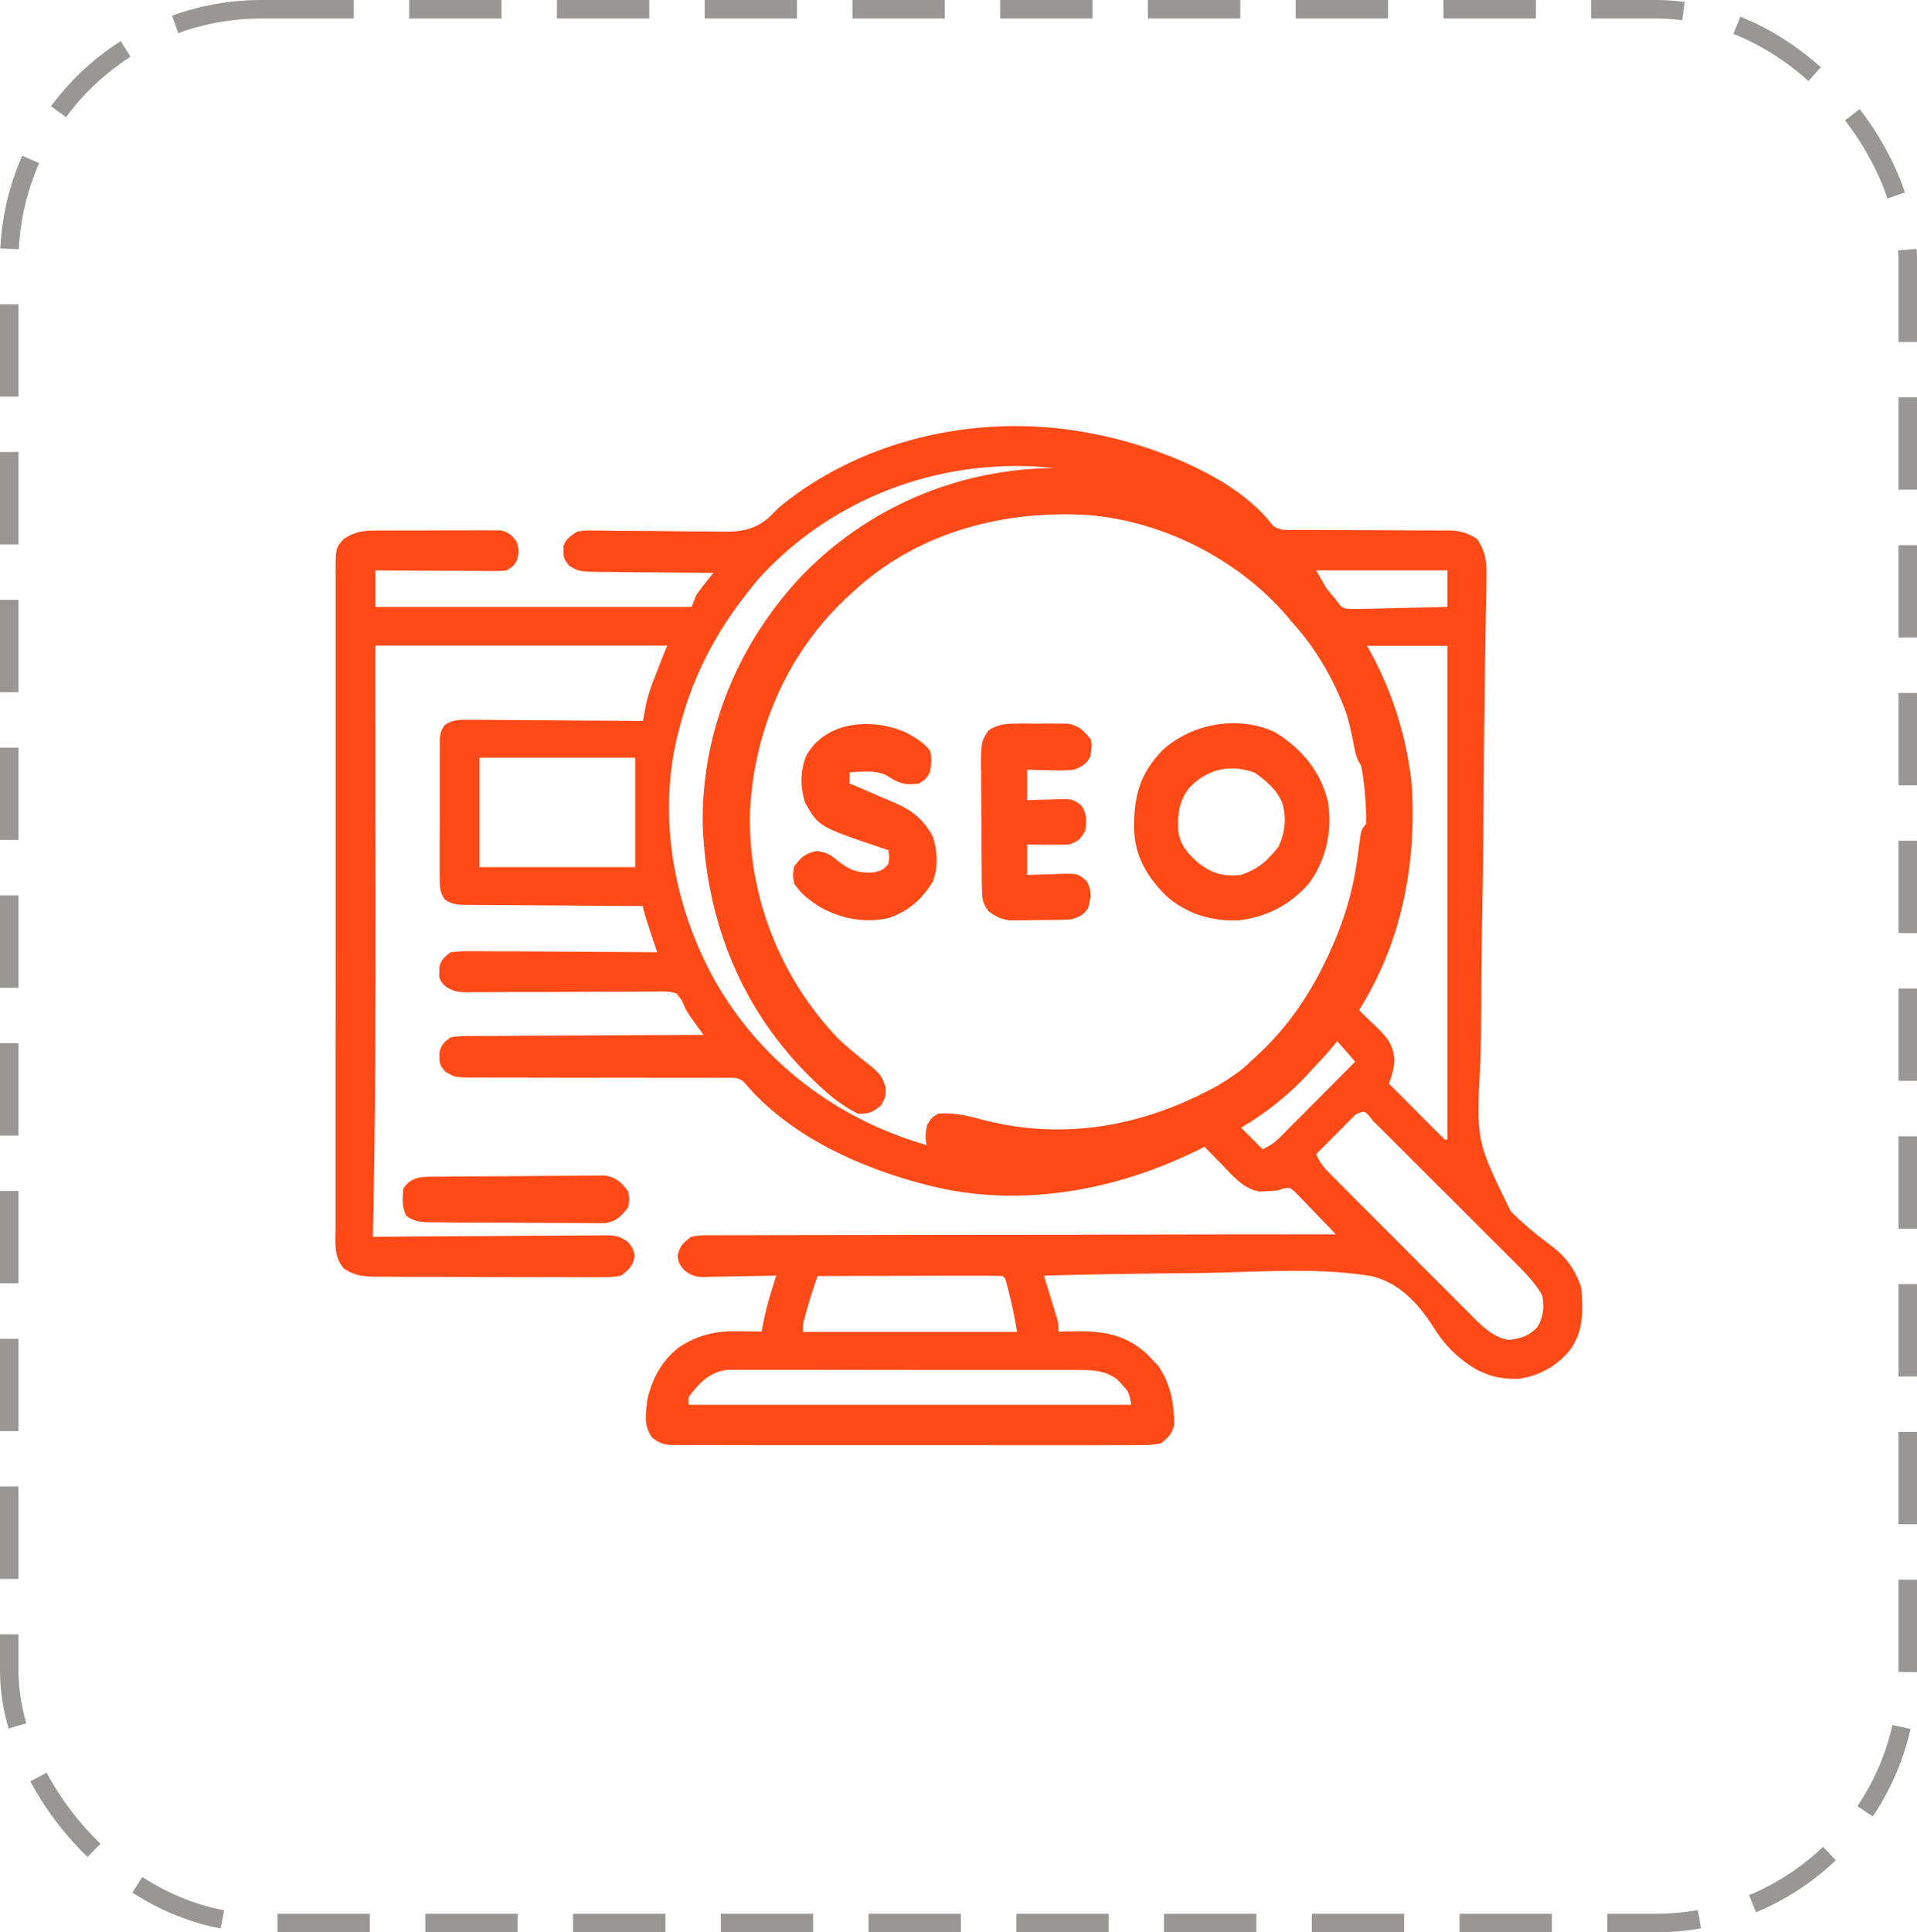 <?xml version="1.0" encoding="UTF-8"?>
<!DOCTYPE svg PUBLIC "-//W3C//DTD SVG 1.1//EN" "http://www.w3.org/Graphics/SVG/1.1/DTD/svg11.dtd">
<!-- Creator: CorelDRAW 2018 (64-Bit) -->
<svg xmlns="http://www.w3.org/2000/svg" xml:space="preserve" width="25.949mm" height="26.15mm" version="1.1" shape-rendering="geometricPrecision" text-rendering="geometricPrecision" image-rendering="optimizeQuality" fill-rule="evenodd" clip-rule="evenodd"
viewBox="0 0 252.91 254.87"
 xmlns:xlink="http://www.w3.org/1999/xlink">
 <g id="Layer_x0020_1">
  <rect fill="none" stroke="#999696" stroke-width="2.44" stroke-miterlimit="7.661" stroke-dasharray="12.183 7.31" x="1.22" y="1.22" width="250.48" height="252.43" rx="33.27" ry="33.27"/>
  <path fill="#FF4A17" d="M144.44 57.26c0.25,0.05 0.49,0.1 0.75,0.15 7.45,1.57 17.94,5.55 22.75,11.92 0.88,0.68 1.82,0.58 2.89,0.57 0.23,0 0.47,0 0.71,0 0.51,0 1.02,0 1.53,0 0.81,-0 1.62,0 2.42,0.01 1.72,0.01 3.43,0.02 5.15,0.02 1.99,0 3.97,0.01 5.96,0.03 0.79,0 1.59,0 2.38,0 0.49,0 0.98,0.01 1.47,0.01 0.22,-0 0.44,-0 0.67,-0.01 1.46,0.02 2.46,0.33 3.7,1.09 1.5,1.96 1.32,4.08 1.27,6.43 -0.01,0.33 -0.01,0.65 -0.02,0.99 -0.01,0.72 -0.02,1.43 -0.04,2.15 -0.04,2 -0.07,3.99 -0.1,5.99 -0,0.32 -0,0.32 -0.01,0.64 -0.05,3.35 -0.09,6.7 -0.12,10.04 -0,0.23 -0,0.45 -0.01,0.69 -0.02,2.35 -0.04,4.7 -0.05,7.05 -0.01,1.21 -0.02,2.41 -0.03,3.62 -0,0.24 -0,0.48 -0,0.73 -0.03,3.87 -0.1,7.74 -0.17,11.61 -0.08,3.99 -0.12,7.98 -0.12,11.97 -0,2.23 -0.03,4.47 -0.09,6.7 -0.61,10.78 -0.61,10.78 3.97,20.08 1.66,1.71 3.49,3.19 5.4,4.61 1.98,1.49 3.14,3.16 3.93,5.52 0.24,3.05 0.33,5.79 -1.6,8.34 -1.77,2.03 -3.96,3.27 -6.64,3.65 -3.55,0.16 -5.97,-1.06 -8.56,-3.42 -1.19,-1.13 -2.03,-2.27 -2.89,-3.66 -1.99,-3.01 -4.39,-5.58 -8.01,-6.46 -6.31,-1.03 -12.88,-0.67 -19.25,-0.48 -2.62,0.08 -5.23,0.1 -7.85,0.12 -5.37,0.05 -10.74,0.15 -16.11,0.3 0.09,0.28 0.09,0.28 0.18,0.57 0.26,0.86 0.52,1.72 0.79,2.58 0.09,0.3 0.18,0.6 0.28,0.9 0.09,0.29 0.17,0.57 0.26,0.87 0.08,0.26 0.16,0.53 0.24,0.8 0.18,0.7 0.18,0.7 0.18,1.66 0.38,-0.01 0.76,-0.02 1.15,-0.03 4.16,-0.09 7.4,0.09 10.6,3.06 0.25,0.27 0.5,0.54 0.76,0.82 0.22,0.23 0.44,0.45 0.66,0.68 1.62,2.4 2.05,4.83 2.11,7.68 -0.28,1.3 -0.76,1.73 -1.81,2.55 -0.96,0.16 -1.73,0.22 -2.69,0.2 -0.27,0 -0.54,0 -0.82,0.01 -0.9,0.01 -1.81,0 -2.71,-0 -0.65,0 -1.3,0 -1.95,0.01 -1.76,0.01 -3.52,0 -5.29,-0 -1.84,-0 -3.69,0 -5.53,0 -3.1,0 -6.19,-0 -9.29,-0.01 -3.58,-0.01 -7.16,-0.01 -10.74,0 -3.07,0.01 -6.14,0.01 -9.22,0 -1.84,-0 -3.67,-0 -5.51,0 -1.73,0 -3.45,0 -5.18,-0.01 -0.63,-0 -1.27,-0 -1.9,0 -0.86,0 -1.73,-0 -2.59,-0.01 -0.25,0 -0.5,0.01 -0.76,0.01 -1.28,-0.02 -1.87,-0.16 -2.89,-0.97 -1.17,-1.54 -0.87,-3.18 -0.65,-5.02 0.63,-2.81 1.99,-5.26 4.31,-7 2.58,-1.62 4.86,-2.08 7.86,-2.02 0.28,0 0.56,0.01 0.85,0.01 0.69,0.01 1.37,0.02 2.06,0.03 0.05,-0.27 0.05,-0.27 0.1,-0.55 0.31,-1.66 0.71,-3.25 1.21,-4.86 0.12,-0.37 0.23,-0.74 0.35,-1.12 0.09,-0.28 0.18,-0.56 0.27,-0.85 -0.33,0.01 -0.66,0.02 -1,0.03 -1.23,0.03 -2.47,0.05 -3.7,0.06 -0.53,0.01 -1.07,0.02 -1.6,0.03 -0.77,0.02 -1.54,0.03 -2.31,0.04 -0.36,0.01 -0.36,0.01 -0.72,0.03 -1.28,0 -1.83,-0.13 -2.85,-0.93 -0.65,-0.85 -0.65,-0.85 -0.85,-1.81 0.28,-1.34 0.71,-1.74 1.81,-2.57 1.14,-0.24 2.26,-0.22 3.42,-0.2 0.52,-0 0.52,-0 1.06,-0.01 1.17,-0.01 2.34,-0 3.51,0 0.84,-0 1.68,-0.01 2.51,-0.01 1.81,-0.01 3.61,-0.01 5.42,-0.01 2.61,0 5.22,-0 7.83,-0.01 4.23,-0.01 8.47,-0.02 12.7,-0.02 4.11,-0 8.23,-0 12.34,-0.01 0.25,0 0.51,-0 0.77,-0 1.27,-0 2.54,-0 3.82,-0.01 10.55,-0.02 21.1,-0.04 31.66,-0.04 -0.97,-1.03 -1.96,-2.05 -2.95,-3.07 -0.28,-0.29 -0.56,-0.59 -0.84,-0.89 -0.27,-0.28 -0.54,-0.55 -0.82,-0.84 -0.25,-0.26 -0.49,-0.51 -0.75,-0.78 -0.71,-0.62 -0.71,-0.62 -1.59,-0.45 -0.25,0.08 -0.5,0.16 -0.76,0.25 -0.53,0.05 -1.06,0.08 -1.58,0.1 -0.26,0.01 -0.52,0.02 -0.79,0.04 -2.16,-0.35 -3.67,-2.25 -5.12,-3.75 -0.21,-0.21 -0.41,-0.42 -0.62,-0.63 -0.5,-0.51 -1,-1.02 -1.5,-1.53 -0.32,0.16 -0.63,0.32 -0.96,0.48 -10.75,5.31 -23.49,7.65 -35.3,4.65 -0.23,-0.06 -0.45,-0.11 -0.68,-0.17 -8.62,-2.22 -17.99,-6.48 -23.81,-13.49 -0.72,-0.6 -1.15,-0.57 -2.08,-0.57 -0.32,-0 -0.64,-0 -0.96,-0.01 -0.35,0 -0.7,0 -1.05,0.01 -0.37,-0 -0.73,-0 -1.11,-0 -0.8,-0 -1.6,-0 -2.39,0 -1.26,0 -2.52,0 -3.79,-0 -3.14,-0.01 -6.27,-0.01 -9.41,-0.01 -2.65,0 -5.29,-0 -7.94,-0.02 -1.24,-0 -2.49,0 -3.73,0 -0.76,-0 -1.52,-0.01 -2.29,-0.01 -0.35,0 -0.69,0.01 -1.05,0.01 -2.35,-0.02 -2.35,-0.02 -3.61,-0.78 -0.63,-0.73 -0.8,-1.01 -0.77,-1.96 -0,-0.21 -0,-0.42 -0,-0.64 0.28,-0.99 0.63,-1.31 1.46,-1.92 1.07,-0.2 2.13,-0.18 3.21,-0.18 0.33,-0 0.65,-0.01 0.99,-0.01 1.08,-0.01 2.15,-0.01 3.23,-0.01 0.75,-0 1.49,-0.01 2.24,-0.02 1.96,-0.01 3.93,-0.02 5.89,-0.03 2,-0.01 4.01,-0.02 6.01,-0.03 3.93,-0.02 7.87,-0.04 11.8,-0.05 -0.15,-0.21 -0.29,-0.41 -0.45,-0.62 -0.2,-0.28 -0.39,-0.55 -0.6,-0.84 -0.19,-0.27 -0.39,-0.54 -0.59,-0.82 -0.62,-0.92 -0.62,-0.92 -0.88,-1.52 -0.3,-0.72 -0.3,-0.72 -1.02,-1.65 -0.94,-0.33 -1.84,-0.29 -2.83,-0.26 -0.29,-0 -0.57,-0 -0.87,-0 -0.94,-0 -1.89,0.01 -2.83,0.02 -0.66,0 -1.31,-0 -1.97,-0 -1.73,-0 -3.46,0.01 -5.18,0.02 -2.77,0.02 -5.53,0.03 -8.29,0.02 -0.97,0 -1.93,0.01 -2.9,0.02 -0.59,0 -1.19,0 -1.78,0 -0.27,0 -0.54,0.01 -0.81,0.02 -1.29,-0.01 -1.91,-0.06 -3.03,-0.77 -0.64,-0.67 -0.64,-0.67 -0.84,-1.31 0.01,-0.21 0.01,-0.42 0.02,-0.64 -0,-0.32 -0,-0.32 -0,-0.64 0.27,-0.96 0.67,-1.31 1.46,-1.92 0.92,-0.12 1.73,-0.16 2.65,-0.15 0.4,-0 0.4,-0 0.81,-0 0.88,0 1.76,0.01 2.64,0.02 0.61,0 1.22,0 1.83,0 1.6,0 3.21,0.02 4.81,0.03 1.64,0.01 3.27,0.02 4.91,0.03 3.21,0.01 6.42,0.04 9.63,0.06 -0.11,-0.33 -0.22,-0.66 -0.34,-1.01 -0.15,-0.44 -0.29,-0.88 -0.44,-1.32 -0.11,-0.33 -0.11,-0.33 -0.22,-0.66 -0.34,-1.03 -0.68,-2.05 -0.92,-3.11 -0.31,-0 -0.63,-0 -0.95,-0 -2.96,-0.01 -5.93,-0.03 -8.89,-0.06 -1.52,-0.01 -3.05,-0.02 -4.57,-0.03 -1.47,-0 -2.94,-0.02 -4.41,-0.03 -0.56,-0 -1.12,-0.01 -1.68,-0.01 -0.79,-0 -1.57,-0.01 -2.36,-0.02 -0.35,0 -0.35,0 -0.7,0 -1.04,-0.02 -1.68,-0.12 -2.55,-0.7 -0.66,-1 -0.66,-1.66 -0.66,-2.86 -0,-0.21 -0,-0.42 -0.01,-0.63 -0.01,-0.69 -0,-1.37 0,-2.05 -0,-0.48 -0,-0.95 -0,-1.43 -0,-1 0,-2 0.01,-3 0.01,-1.28 0,-2.56 -0,-3.84 -0,-0.99 -0,-1.97 0,-2.96 0,-0.47 0,-0.94 -0,-1.42 -0,-0.66 0,-1.32 0.01,-1.98 0,-0.38 0,-0.75 0,-1.14 0.16,-0.96 0.16,-0.96 0.66,-1.73 1.07,-0.71 2.02,-0.69 3.26,-0.67 0.37,0 0.37,0 0.75,0 0.82,0 1.63,0.01 2.45,0.02 0.57,0 1.13,0 1.7,0.01 1.49,0 2.98,0.02 4.47,0.03 1.52,0.01 3.04,0.02 4.56,0.03 2.98,0.01 5.96,0.04 8.95,0.06 0.04,-0.22 0.08,-0.43 0.12,-0.65 0.06,-0.29 0.11,-0.57 0.17,-0.87 0.08,-0.42 0.08,-0.42 0.16,-0.85 0.27,-1.22 0.69,-2.35 1.15,-3.5 0.08,-0.22 0.17,-0.43 0.25,-0.66 0.44,-1.14 0.9,-2.28 1.35,-3.41 -12.71,0 -25.41,0 -38.5,0 0,3.99 0.01,7.98 0.01,12.09 0,2.57 0,5.14 0,7.72 0,4.06 0,8.11 0.01,12.17 0.02,15.34 -0,30.67 -0.35,46 0.41,-0 0.81,-0.01 1.23,-0.01 3.83,-0.03 7.66,-0.06 11.49,-0.07 1.97,-0.01 3.94,-0.02 5.91,-0.04 1.9,-0.02 3.8,-0.03 5.7,-0.03 0.73,-0 1.45,-0.01 2.18,-0.02 1.01,-0.01 2.03,-0.01 3.04,-0.01 0.3,-0.01 0.6,-0.01 0.91,-0.02 1.45,0.01 2.08,0.05 3.27,0.95 0.62,0.85 0.62,0.85 0.82,1.81 -0.28,1.34 -0.71,1.74 -1.81,2.57 -1.11,0.23 -2.2,0.21 -3.33,0.2 -0.33,0 -0.67,0 -1.02,0.01 -1.11,0 -2.21,-0 -3.32,-0.01 -0.77,-0 -1.54,-0 -2.31,0 -1.61,-0 -3.23,-0.01 -4.84,-0.02 -2.07,-0.01 -4.13,-0.01 -6.2,-0.01 -1.59,0 -3.18,-0 -4.77,-0.01 -0.76,-0 -1.52,-0 -2.29,-0 -1.07,0 -2.13,-0.01 -3.2,-0.02 -0.47,0 -0.47,0 -0.95,0 -1.67,-0.02 -2.93,-0.1 -4.35,-1.1 -1.34,-1.55 -1.1,-3.38 -1.08,-5.32 -0,-0.38 -0,-0.76 -0,-1.15 -0,-1.05 -0,-2.11 0,-3.16 0,-1.14 -0,-2.27 -0,-3.41 -0,-2.23 -0,-4.46 -0,-6.68 0,-1.81 0,-3.62 0,-5.43 -0,-0.26 -0,-0.51 -0,-0.78 0,-0.52 0,-1.05 -0,-1.57 -0,-4.91 0,-9.81 0.01,-14.72 0,-4.21 0,-8.42 -0,-12.63 -0,-4.89 -0.01,-9.78 -0,-14.67 0,-0.52 0,-1.04 0,-1.56 0,-0.38 0,-0.38 0,-0.78 0,-1.81 -0,-3.62 -0,-5.42 -0,-2.2 -0,-4.41 0,-6.61 0,-1.12 0,-2.25 0,-3.37 -0,-1.22 0,-2.44 0,-3.65 -0,-0.36 -0,-0.71 -0.01,-1.08 0.02,-3.02 0.02,-3.02 1.09,-4.24 1.33,-0.85 2.36,-1.08 3.92,-1.09 0.58,-0.01 0.58,-0.01 1.17,-0.01 0.41,0 0.83,0 1.25,0 0.43,-0 0.87,-0 1.3,-0.01 0.9,-0 1.81,-0 2.71,0 1.16,0 2.32,-0 3.47,-0.01 0.89,-0.01 1.79,-0.01 2.68,-0 0.63,0 1.27,-0.01 1.9,-0.01 0.58,0 0.58,0 1.17,0.01 0.51,0 0.51,0 1.03,0 1.11,0.2 1.48,0.58 2.17,1.44 0.35,0.98 0.36,1.46 0.08,2.47 -0.4,0.74 -0.4,0.74 -1.36,1.38 -0.77,0.08 -0.77,0.08 -1.7,0.07 -0.35,-0 -0.69,-0 -1.05,-0 -0.37,-0 -0.75,-0.01 -1.13,-0.01 -0.57,-0 -0.57,-0 -1.16,-0 -1.23,-0 -2.45,-0.01 -3.68,-0.02 -0.83,-0 -1.66,-0.01 -2.49,-0.01 -2.04,-0.01 -4.07,-0.02 -6.11,-0.03 0,1.59 0,3.18 0,4.81 13.77,0 27.53,0 41.71,0 0.21,-0.53 0.42,-1.06 0.64,-1.6 0.37,-0.53 0.76,-1.04 1.16,-1.54 0.2,-0.25 0.41,-0.51 0.61,-0.77 0.23,-0.28 0.23,-0.28 0.47,-0.58 -0.22,-0 -0.44,-0 -0.67,-0 -2.31,-0.01 -4.61,-0.04 -6.92,-0.06 -0.86,-0.01 -1.72,-0.02 -2.58,-0.02 -1.24,-0.01 -2.47,-0.02 -3.71,-0.04 -0.58,0 -0.58,0 -1.17,-0 -2.67,-0.05 -2.67,-0.05 -3.97,-0.81 -0.6,-0.72 -0.78,-1.02 -0.76,-1.95 -0.01,-0.32 -0.01,-0.32 -0.01,-0.64 0.34,-1.01 0.94,-1.35 1.82,-1.93 1.05,-0.15 1.05,-0.15 2.25,-0.13 0.33,0 0.33,0 0.67,0 0.48,0 0.95,0.01 1.43,0.02 0.76,0.01 1.51,0.02 2.27,0.02 2.15,0 4.3,0.02 6.45,0.05 1.32,0.02 2.63,0.02 3.95,0.02 0.5,0 1,0.01 1.5,0.02 2.61,0.06 4.51,-0.01 6.63,-1.73 0.51,-0.49 1.01,-0.98 1.5,-1.48 11.47,-9.41 27.33,-12.6 41.71,-9.63zm-44.4 19.13c-0.74,0.88 -1.44,1.77 -2.13,2.69 -0.23,0.31 -0.47,0.62 -0.71,0.94 -3.34,4.61 -5.82,9.62 -7.31,15.11 -0.07,0.23 -0.13,0.47 -0.2,0.71 -3.13,11.23 -0.93,23.59 4.69,33.63 6.11,10.67 16.04,18.14 27.8,21.55 11.75,2.94 24,1.4 34.55,-4.65 3.09,-1.95 5.92,-4.11 8.56,-6.64 0.3,-0.28 0.61,-0.56 0.92,-0.85 4.1,-3.85 7.08,-8.47 9.35,-13.59 0.09,-0.2 0.18,-0.4 0.27,-0.61 1.56,-3.53 2.63,-7.16 3.18,-10.98 0.06,-0.42 0.06,-0.42 0.12,-0.84 0.07,-0.54 0.14,-1.08 0.21,-1.62 0.24,-1.83 0.24,-1.83 0.99,-2.65 1.08,-0.49 1.81,-0.31 2.93,0.01 0.84,0.99 0.96,1.52 0.96,2.83 -0.05,0.47 -0.11,0.95 -0.18,1.42 -0.05,0.38 -0.05,0.38 -0.1,0.77 -0.82,5.94 -2.53,11.79 -5.54,17.01 -0.37,0.73 -0.37,0.73 -0.04,1.38 0.42,0.68 0.85,1.16 1.42,1.71 0.2,0.19 0.4,0.38 0.6,0.58 0.42,0.4 0.83,0.79 1.25,1.19 1.42,1.38 2.19,2.34 2.34,4.38 -0.08,1.13 -0.34,2 -0.72,3.07 1.04,1.05 2.09,2.1 3.14,3.15 0.36,0.36 0.71,0.72 1.07,1.07 0.51,0.51 1.02,1.03 1.53,1.54 0.16,0.16 0.32,0.32 0.48,0.49 0.38,0.38 0.77,0.75 1.16,1.13 0.11,0 0.21,0 0.32,0 0,-21.5 0,-42.99 0,-65.14 -3.71,0 -7.41,0 -11.23,0 0.64,1.69 1.27,3.39 1.93,5.13 0.32,1.03 0.63,2.05 0.9,3.09 0.07,0.24 0.13,0.47 0.2,0.72 1.43,5.26 1.43,5.26 0.5,7.11 -1.01,0.51 -2.11,0.6 -3.21,0.32 -0.78,-0.88 -1.11,-1.58 -1.32,-2.73 -0.06,-0.28 -0.11,-0.56 -0.17,-0.85 -0.09,-0.45 -0.09,-0.45 -0.18,-0.91 -1.59,-7.5 -4.93,-14.07 -9.89,-19.89 -0.27,-0.32 -0.54,-0.64 -0.81,-0.96 -1.8,-2.06 -3.75,-3.8 -5.92,-5.45 -0.25,-0.19 -0.5,-0.38 -0.76,-0.58 -18.72,-13.67 -45.38,-11 -60.97,6.23zm73.6 -1.16c0.42,0.74 0.85,1.48 1.28,2.25 0.14,0.26 0.28,0.51 0.43,0.77 0.62,0.97 1.08,1.67 2.21,2.02 0.87,0.08 1.69,0.07 2.56,0.03 0.31,-0 0.62,-0.01 0.94,-0.01 0.99,-0.01 1.97,-0.05 2.96,-0.08 0.67,-0.01 1.34,-0.03 2.01,-0.04 1.64,-0.03 3.28,-0.07 4.92,-0.13 0,-1.59 0,-3.18 0,-4.81 -5.72,0 -11.44,0 -17.33,0zm-110.38 24.71c0,4.77 0,9.53 0,14.44 6.78,0 13.55,0 20.54,0 0,-4.77 0,-9.53 0,-14.44 -6.78,0 -13.55,0 -20.54,0zm111.66 36.58c-0.44,0.49 -0.86,1 -1.26,1.52 -2.49,3.1 -5.05,5.89 -8.16,8.37 -0.95,0.75 -0.95,0.75 -2.13,1.97 1.06,1.06 2.12,2.12 3.21,3.21 1.09,-0.55 1.61,-0.88 2.43,-1.72 0.22,-0.22 0.44,-0.44 0.66,-0.66 0.23,-0.24 0.46,-0.47 0.7,-0.71 0.24,-0.24 0.48,-0.48 0.73,-0.73 0.77,-0.77 1.53,-1.54 2.3,-2.31 0.52,-0.52 1.04,-1.04 1.56,-1.57 1.27,-1.28 2.55,-2.56 3.82,-3.85 -0.31,-0.36 -0.61,-0.72 -0.92,-1.07 -0.17,-0.2 -0.34,-0.4 -0.52,-0.6 -0.57,-0.65 -1.13,-1.28 -1.77,-1.85 -0.21,0 -0.42,0 -0.64,0zm3.93 10.48c-0.24,0.24 -0.48,0.48 -0.73,0.73 -0.26,0.26 -0.52,0.52 -0.79,0.79 -0.27,0.28 -0.55,0.55 -0.83,0.84 -0.27,0.28 -0.55,0.55 -0.83,0.83 -0.68,0.68 -1.36,1.37 -2.04,2.05 0.41,0.9 0.84,1.56 1.53,2.26 0.18,0.18 0.36,0.37 0.55,0.56 0.3,0.3 0.3,0.3 0.6,0.6 0.21,0.21 0.42,0.42 0.63,0.64 0.69,0.7 1.39,1.39 2.08,2.09 0.48,0.48 0.97,0.97 1.45,1.45 1.01,1.01 2.03,2.03 3.04,3.04 1.3,1.3 2.59,2.6 3.89,3.9 1,1 2,2 3,3 0.48,0.48 0.96,0.96 1.43,1.44 0.67,0.67 1.34,1.34 2.01,2.01 0.19,0.2 0.39,0.39 0.59,0.6 1.32,1.31 2.78,2.67 4.7,2.91 1.57,-0.23 2.57,-0.51 3.7,-1.7 0.81,-1.39 0.91,-2.6 0.64,-4.17 -1.05,-1.85 -2.64,-3.38 -4.14,-4.86 -0.21,-0.21 -0.42,-0.43 -0.64,-0.65 -0.69,-0.7 -1.39,-1.39 -2.09,-2.08 -0.49,-0.49 -0.97,-0.97 -1.46,-1.46 -1.01,-1.01 -2.03,-2.03 -3.04,-3.04 -1.31,-1.3 -2.61,-2.6 -3.91,-3.9 -1,-1 -2,-2 -3,-3 -0.48,-0.48 -0.96,-0.96 -1.44,-1.44 -0.67,-0.67 -1.34,-1.33 -2.01,-2 -0.2,-0.2 -0.4,-0.4 -0.61,-0.61 -1.06,-1.37 -1.06,-1.37 -2.29,-0.83zm-70.99 21.29c-0.15,0.46 -0.31,0.92 -0.46,1.38 -0.09,0.26 -0.17,0.51 -0.26,0.78 -0.28,0.87 -0.54,1.74 -0.78,2.62 -0.12,0.44 -0.12,0.44 -0.24,0.88 -0.21,0.79 -0.21,0.79 -0.18,1.73 9.32,0 18.64,0 28.24,0 -0.49,-2.78 -0.49,-2.78 -1.14,-5.49 -0.08,-0.29 -0.16,-0.58 -0.24,-0.88 -0.16,-0.67 -0.16,-0.67 -0.54,-1 -0.76,-0.03 -1.51,-0.04 -2.27,-0.04 -0.24,0 -0.48,0 -0.72,0 -0.79,0 -1.58,0 -2.37,0 -0.55,0 -1.09,0 -1.64,0 -1.44,0 -2.88,0 -4.32,0.01 -1.47,0 -2.94,0 -4.41,0.01 -2.88,0 -5.77,0.01 -8.65,0.02zm-16 14.76c-0.19,0.22 -0.38,0.44 -0.58,0.66 -0.51,0.63 -0.51,0.63 -0.42,1.58 19.27,0 38.54,0 58.4,0 -0.32,-1.66 -0.32,-1.66 -1.34,-2.79 -0.18,-0.19 -0.37,-0.37 -0.56,-0.57 -1.43,-1.07 -2.96,-1.22 -4.7,-1.22 -0.42,-0 -0.84,-0 -1.27,-0.01 -0.46,0 -0.92,0 -1.38,0 -0.49,-0 -0.97,-0 -1.46,-0 -1.32,-0 -2.64,-0 -3.96,-0 -1.1,0 -2.21,-0 -3.31,-0 -2.6,-0 -5.2,-0 -7.81,-0 -2.68,0 -5.36,-0 -8.05,-0.01 -2.31,-0.01 -4.61,-0.01 -6.92,-0.01 -1.38,0 -2.75,0 -4.13,-0 -1.29,-0 -2.59,-0 -3.88,0 -0.47,0 -0.95,0 -1.42,-0 -0.65,-0 -1.3,0 -1.95,0 -0.36,0 -0.73,-0 -1.1,-0 -1.8,0.22 -3.02,1.01 -4.18,2.37z"/>
  <path fill="#FF4A17" d="M170.66 73.26c8.9,7.84 14.6,18.98 15.64,30.84 0.66,13.05 -2.72,25.21 -11.47,35.12 -0.56,0.6 -1.12,1.21 -1.69,1.81 -0.27,0.3 -0.54,0.59 -0.82,0.9 -7.97,8.47 -19.76,12.83 -31.2,13.36 -4.69,0.06 -9.37,-0.43 -13.91,-1.6 -0.28,-0.07 -0.57,-0.14 -0.86,-0.22 -1.62,-0.45 -2.84,-0.96 -4.03,-2.2 -0.32,-1.01 -0.22,-1.9 0,-2.92 0.57,-0.91 0.57,-0.91 1.46,-1.46 2.19,-0.18 4.06,0.33 6.15,0.89 10.78,2.7 21.24,0.69 30.89,-4.68 5.03,-3.06 9.59,-7.28 12.68,-12.29 0.13,-0.21 0.26,-0.41 0.39,-0.62 5.64,-9.1 7.71,-19.94 5.44,-30.46 -1.51,-6.4 -4.31,-12.63 -8.76,-17.54 -0.39,-0.46 -0.39,-0.46 -0.78,-0.93 -6.45,-7.49 -16.38,-12.53 -26.27,-13.33 -10.91,-0.64 -21.75,2.1 -30.13,9.37 -0.31,0.29 -0.62,0.57 -0.94,0.86 -0.33,0.3 -0.67,0.61 -1.01,0.92 -7.74,7.39 -12.05,17.52 -12.5,28.19 -0.24,10.92 3.96,21.57 11.42,29.49 1.36,1.34 2.85,2.56 4.36,3.73 1.23,0.99 1.7,1.44 2.13,3.01 -0.01,1.21 -0.01,1.21 -0.58,2.26 -1.1,0.96 -1.62,1.17 -3.08,1.14 -2,-0.99 -3.57,-2.24 -5.19,-3.77 -0.24,-0.22 -0.47,-0.45 -0.72,-0.68 -9.32,-8.99 -14.08,-20.72 -14.57,-33.57 -0.22,-12.45 4.75,-24.23 13.29,-33.17 17.51,-17.85 45.82,-18.55 64.67,-2.41z"/>
  <path fill="#FF4A17" d="M168.28 96.62c3.49,2.18 5.94,5.1 6.92,9.16 0.58,3.79 -0.22,7.59 -2.49,10.72 -2.46,2.85 -5.5,4.4 -9.22,4.89 -3.53,0.18 -6.87,-0.82 -9.54,-3.13 -2.63,-2.6 -4.26,-5.29 -4.34,-9.07 0.01,-4.24 0.73,-7.06 3.74,-10.22 3.88,-3.58 10.1,-4.68 14.93,-2.35zm-11.44 7.36c-1.33,1.79 -1.5,3.49 -1.39,5.68 0.29,1.91 1.31,2.97 2.69,4.21 1.86,1.37 3.19,1.75 5.51,1.55 2.29,-0.75 3.57,-1.87 5.03,-3.75 0.86,-1.89 1.08,-3.8 0.48,-5.8 -0.75,-1.75 -2.14,-2.91 -3.68,-3.98 -3.35,-1.12 -6.22,-0.46 -8.63,2.08z"/>
  <path fill="#FF4A17" d="M119.71 96.71c1.23,0.69 2.04,1.18 2.97,2.26 0.29,1.12 0.19,1.73 0,2.92 -0.57,0.91 -0.57,0.91 -1.46,1.46 -1.9,0.29 -2.8,-0.11 -4.37,-1.14 -1.5,-0.65 -3.17,-0.43 -4.77,-0.33 0,0.48 0,0.96 0,1.46 0.33,0.14 0.65,0.27 0.99,0.42 1.16,0.49 2.31,0.99 3.46,1.49 0.58,0.25 1.16,0.5 1.74,0.74 2.22,1 3.57,2.17 4.77,4.3 0.64,1.91 0.78,4.06 0.03,5.97 -1.37,2.31 -3.25,3.96 -5.81,4.82 -3.13,0.72 -6.25,0.12 -9.04,-1.42 -1.42,-0.91 -2.55,-1.71 -3.46,-3.15 -0.18,-1.07 -0.18,-1.07 0,-2.19 0.92,-1.29 1.48,-1.76 3.04,-2.08 1.38,0.26 1.73,0.47 2.77,1.33 1.52,1.25 2.83,1.65 4.8,1.49 1.13,-0.33 1.13,-0.33 1.83,-1.1 0.15,-0.96 0.15,-0.96 0,-1.83 -0.45,-0.15 -0.45,-0.15 -0.9,-0.29 -8.28,-2.8 -8.28,-2.8 -10.06,-5.92 -0.69,-2.06 -0.69,-4.29 0.16,-6.31 2.61,-4.62 8.96,-4.97 13.32,-2.9z"/>
  <path fill="#FF4A17" d="M133.9 95.44c0.46,-0 0.93,-0 1.41,-0.01 0.48,0.01 0.96,0.01 1.46,0.02 0.72,-0.01 0.72,-0.01 1.46,-0.02 0.7,0 0.7,0 1.41,0.01 0.42,0 0.85,0 1.28,0.01 1.48,0.3 2.04,0.91 2.98,2.06 0.16,0.78 0.16,0.78 0.05,1.51 -0.03,0.24 -0.06,0.48 -0.09,0.73 -0.51,1.07 -1.07,1.32 -2.15,1.78 -1.08,0.12 -2.14,0.1 -3.22,0.07 -0.29,-0 -0.58,-0.01 -0.87,-0.02 -0.71,-0.01 -1.41,-0.03 -2.12,-0.05 0,1.33 0,2.65 0,4.02 0.43,-0.02 0.86,-0.03 1.31,-0.05 0.57,-0.01 1.14,-0.03 1.71,-0.04 0.28,-0.01 0.57,-0.02 0.86,-0.04 2.11,-0.04 2.11,-0.04 3.26,0.79 0.79,1.17 0.71,1.99 0.54,3.36 -0.64,1.16 -0.91,1.4 -2.19,1.83 -0.94,0.03 -1.87,0.03 -2.81,0.02 -0.38,-0 -0.38,-0 -0.78,-0 -0.63,-0 -1.26,-0.01 -1.9,-0.02 0,1.33 0,2.65 0,4.02 0.73,-0.03 0.73,-0.03 1.47,-0.06 0.64,-0.02 1.27,-0.03 1.91,-0.05 0.32,-0.02 0.64,-0.03 0.97,-0.05 2.36,-0.04 2.36,-0.04 3.55,1 0.69,1.35 0.54,2.11 0.14,3.55 -0.69,0.95 -1.06,1.08 -2.19,1.46 -1.51,0.09 -3.02,0.08 -4.52,0.09 -0.42,0.01 -0.83,0.01 -1.26,0.02 -0.4,0 -0.8,0 -1.22,0.01 -0.37,0 -0.73,0.01 -1.11,0.01 -1.21,-0.15 -1.88,-0.51 -2.86,-1.23 -0.83,-1.25 -0.83,-1.71 -0.84,-3.17 -0.01,-0.43 -0.01,-0.85 -0.02,-1.29 -0,-0.46 -0,-0.92 -0.01,-1.39 -0,-0.47 -0.01,-0.95 -0.01,-1.43 -0.01,-1 -0.01,-2 -0.01,-3 -0,-1.28 -0.02,-2.56 -0.03,-3.84 -0.01,-1.22 -0.01,-2.45 -0.02,-3.67 -0.01,-0.46 -0.01,-0.92 -0.02,-1.39 0.02,-3.14 0.02,-3.14 1,-4.67 1.26,-0.75 2.03,-0.86 3.49,-0.87z"/>
  <path fill="#FF4A17" d="M57.49 155.21c0.25,-0 0.5,-0.01 0.76,-0.01 0.83,-0.01 1.66,-0.01 2.49,-0.02 0.28,-0 0.57,-0 0.86,-0.01 1.5,-0.01 3,-0.02 4.5,-0.02 1.55,-0.01 3.1,-0.02 4.65,-0.04 1.19,-0.01 2.38,-0.02 3.58,-0.02 0.57,-0 1.14,-0.01 1.71,-0.02 0.8,-0.01 1.6,-0.01 2.4,-0.01 0.68,-0 0.68,-0 1.38,-0.01 1.53,0.28 2.07,0.84 3.03,2.05 0.23,1.1 0.23,1.1 0,2.19 -0.95,1.2 -1.49,1.77 -3.02,2.05 -0.68,-0 -0.68,-0 -1.37,-0.01 -0.38,0 -0.38,0 -0.76,0 -0.83,0 -1.65,-0.01 -2.48,-0.02 -0.58,-0 -1.15,-0 -1.73,-0 -1.21,-0 -2.41,-0.01 -3.61,-0.02 -1.54,-0.02 -3.09,-0.02 -4.63,-0.02 -1.19,-0 -2.38,-0.01 -3.57,-0.01 -0.57,-0 -1.14,-0.01 -1.71,-0.01 -0.8,-0 -1.59,-0.01 -2.39,-0.02 -0.45,-0 -0.9,-0.01 -1.37,-0.01 -1.09,-0.09 -1.71,-0.22 -2.61,-0.83 -0.58,-1.16 -0.52,-2.39 -0.37,-3.66 1.13,-1.59 2.42,-1.51 4.27,-1.53z"/>
 </g>
</svg>
